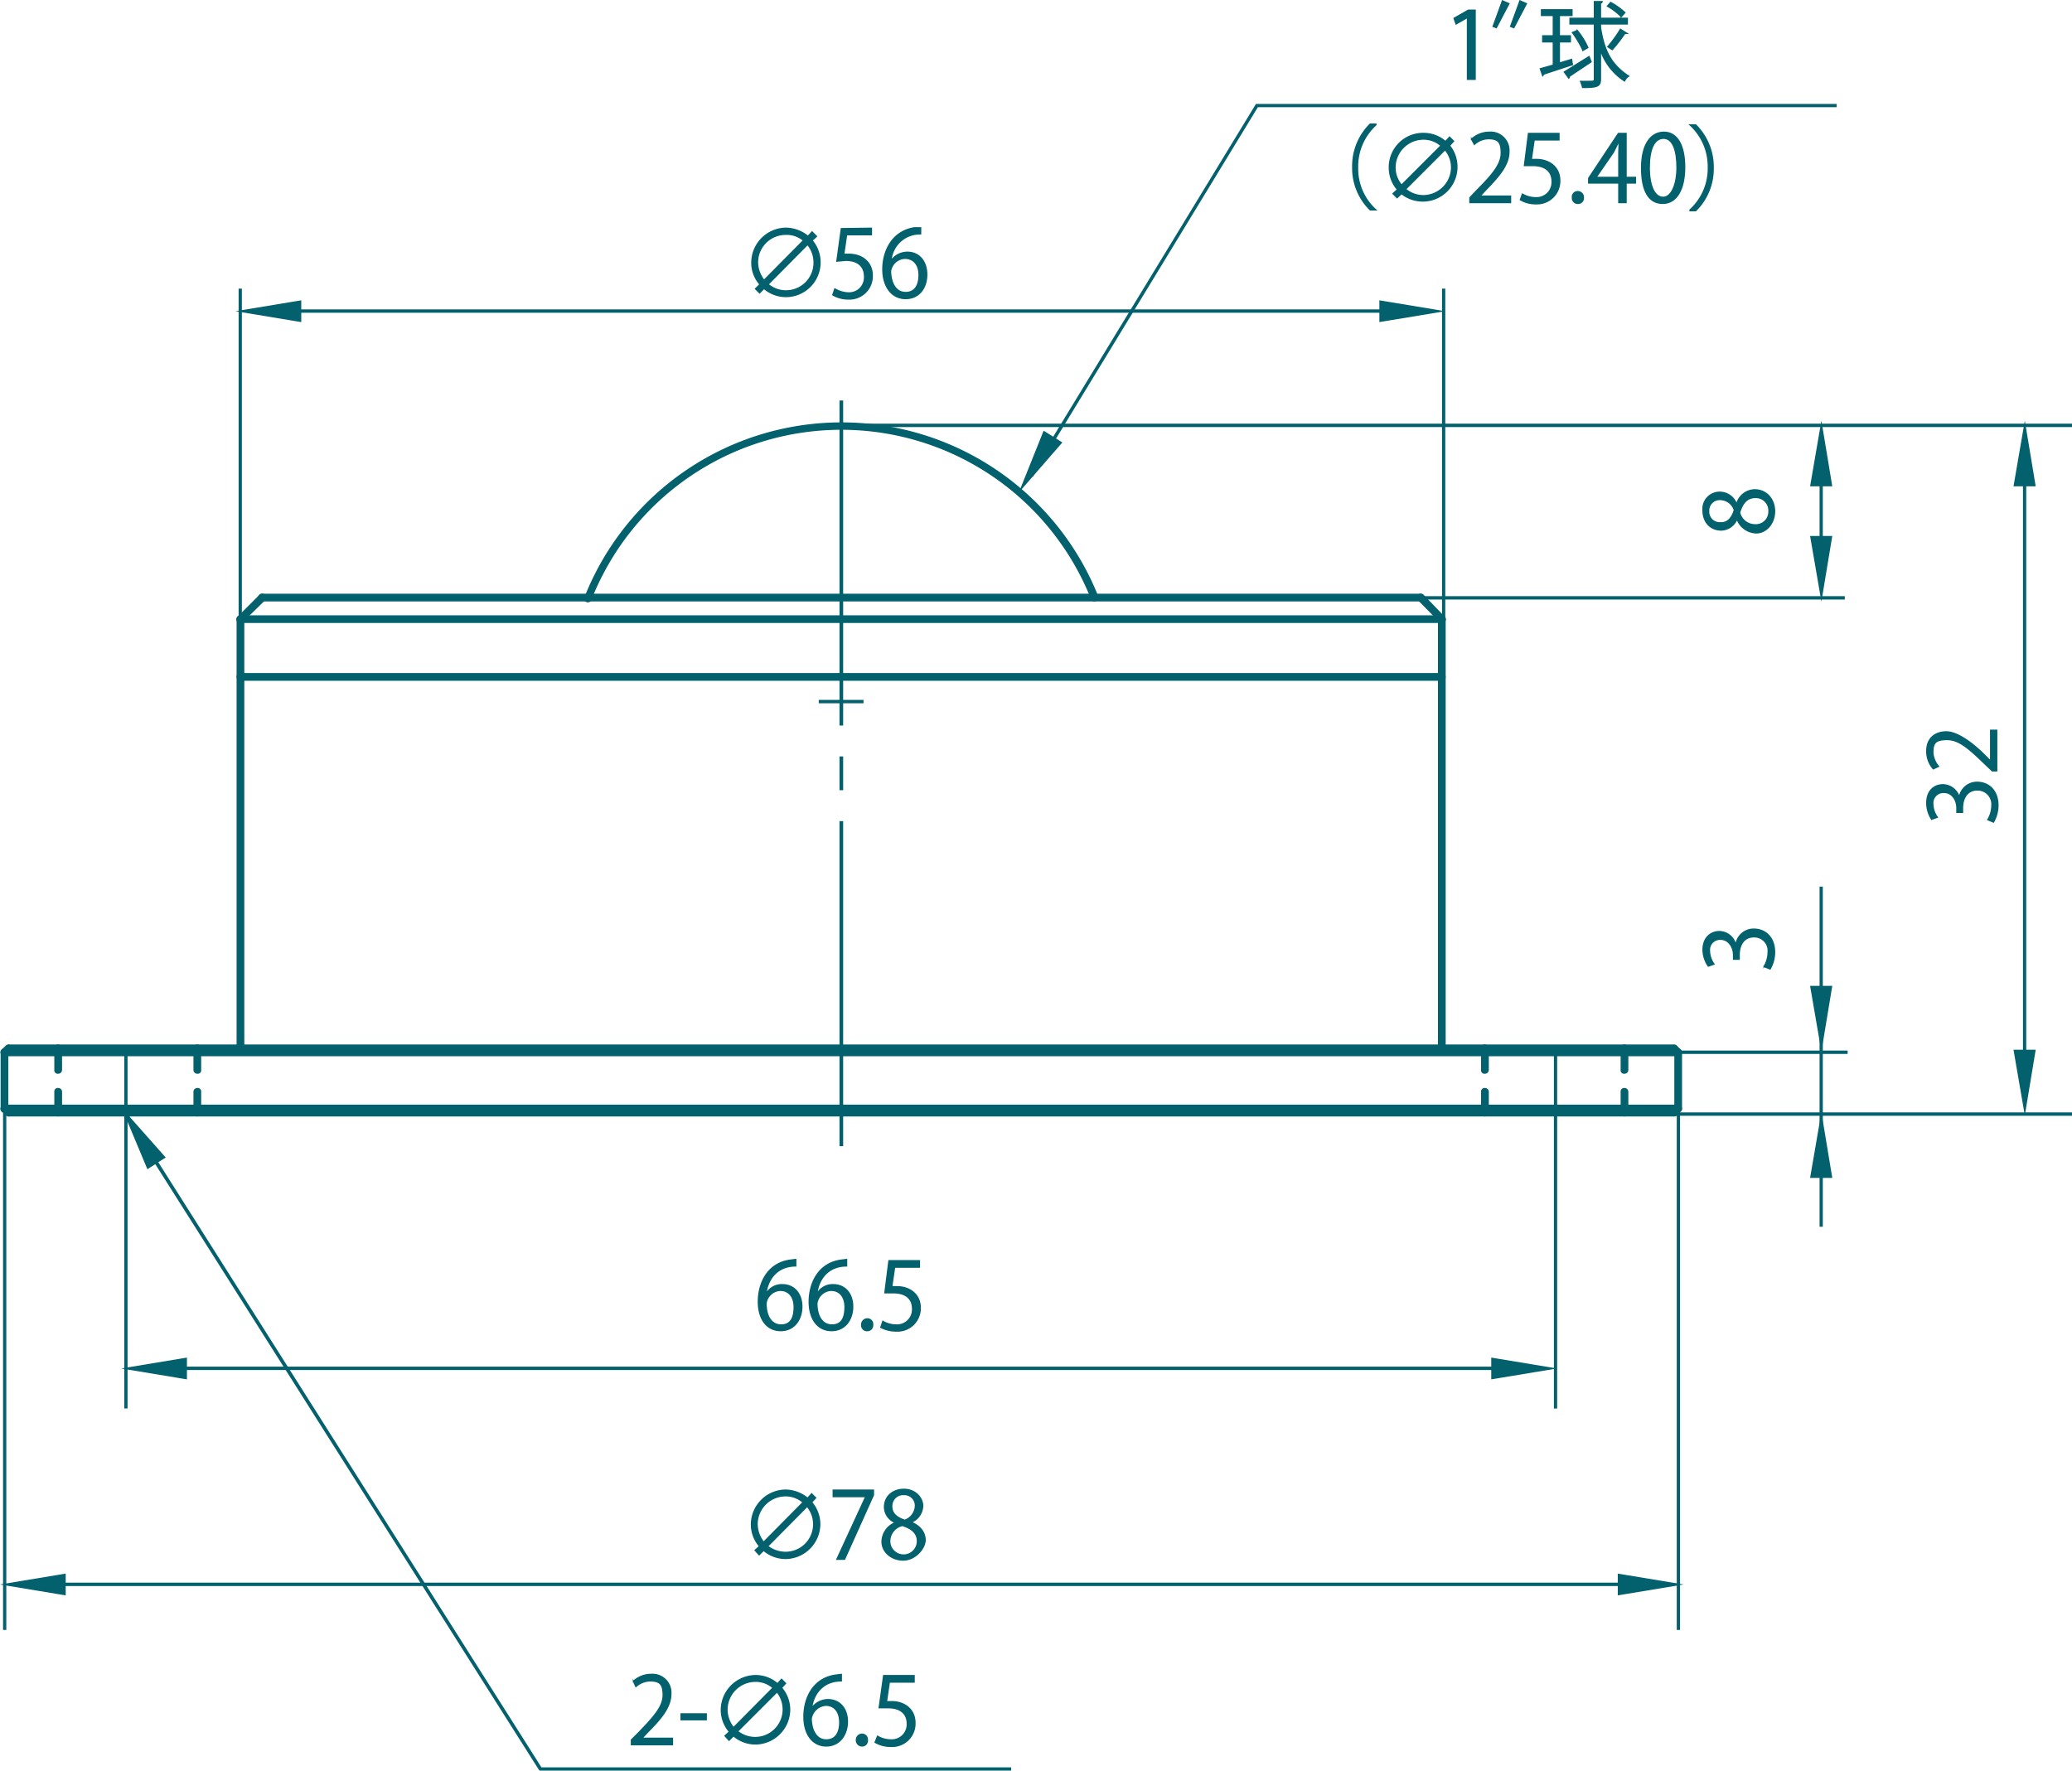 <svg id="レイヤー_1" data-name="レイヤー 1" xmlns="http://www.w3.org/2000/svg" viewBox="0 0 509.3 435.3"><defs><style>.cls-1{fill:#03606d;stroke:#03606d;stroke-miterlimit:10;stroke-width:0.3px;}</style></defs><path class="cls-1" d="M349.2,147.7H64.4a.8.8,0,0,1,0-1.6H349.2a.8.8,0,1,1,0,1.6Z"/><path class="cls-1" d="M354.4,258.5a.8.8,0,0,1-.8-.8V152.2a.9.9,0,0,1,.8-.8.8.8,0,0,1,.8.8V257.7A.7.7,0,0,1,354.4,258.5Z"/><path class="cls-1" d="M59.1,258.5a.7.7,0,0,1-.8-.8V152.2a.8.8,0,0,1,.8-.8.9.9,0,0,1,.8.8V257.7A.8.8,0,0,1,59.1,258.5Z"/><path class="cls-1" d="M411.5,258.5H2.1a.7.7,0,0,1-.7-.8.8.8,0,0,1,.7-.8H411.5a.9.9,0,0,1,.8.8A.8.8,0,0,1,411.5,258.5Z"/><path class="cls-1" d="M1.1,273.3a.7.7,0,0,1-.8-.8V258.7a.8.8,0,0,1,.8-.8.9.9,0,0,1,.8.8v13.8A.8.8,0,0,1,1.1,273.3Z"/><path class="cls-1" d="M411.5,274.3H2.1a.8.8,0,0,1,0-1.6H411.5a.8.8,0,0,1,0,1.6Z"/><path class="cls-1" d="M412.5,273.3a.7.7,0,0,1-.8-.8V258.7a.8.8,0,0,1,.8-.8.9.9,0,0,1,.8.8v13.8A.8.8,0,0,1,412.5,273.3Z"/><path class="cls-1" d="M269,147.7a.8.8,0,0,1-.7-.5,66.2,66.2,0,0,0-123,0,.8.8,0,1,1-1.4-.6,67.8,67.8,0,0,1,125.9,0,.8.8,0,0,1-.5,1Z"/><path class="cls-1" d="M354.4,167.2H59.1a.8.8,0,0,1,0-1.6H354.4a.8.8,0,1,1,0,1.6Z"/><path class="cls-1" d="M59.1,153l-.6-.2a.8.8,0,0,1,0-1.1l5.4-5.4a.8.8,0,0,1,1.1,0,.9.9,0,0,1,0,1.2l-5.4,5.3Z"/><path class="cls-1" d="M354.4,153l-.5-.2-5.2-5.3a.9.9,0,0,1,0-1.2.8.8,0,0,1,1.1,0l5.2,5.4a.8.8,0,0,1,0,1.1Z"/><path class="cls-1" d="M354.4,153H59.1a.7.7,0,0,1-.8-.8.8.8,0,0,1,.8-.8H354.4a.8.8,0,0,1,.8.8A.7.7,0,0,1,354.4,153Z"/><path class="cls-1" d="M1.1,259.5a.6.6,0,0,1-.6-.3.8.8,0,0,1,0-1.1l1.1-1a.8.8,0,0,1,1.1.1.8.8,0,0,1,0,1.1l-1.1,1Z"/><path class="cls-1" d="M2.1,274.3l-.5-.2-1.1-1a.8.8,0,0,1,0-1.1.8.8,0,0,1,1.1-.1l1.1,1a.8.8,0,0,1,0,1.1A.6.6,0,0,1,2.1,274.3Z"/><path class="cls-1" d="M412.5,259.5l-.6-.2-1-1a.8.8,0,0,1,0-1.1.9.9,0,0,1,1.2,0l.9.9a.9.9,0,0,1,0,1.2Z"/><path class="cls-1" d="M411.5,274.3l-.6-.2a.9.9,0,0,1,0-1.2l1-.9a.7.7,0,0,1,1.1,0,.8.8,0,0,1,0,1.1l-.9,1Z"/><path class="cls-1" d="M412.5,259.5H1.1a.8.8,0,0,1,0-1.6H412.5a.8.8,0,0,1,0,1.6Z"/><path class="cls-1" d="M412.5,273.3H1.1a.7.7,0,0,1-.8-.8.8.8,0,0,1,.8-.8H412.5a.9.9,0,0,1,.8.8A.8.8,0,0,1,412.5,273.3Z"/><path class="cls-1" d="M14.3,274.3a.8.8,0,0,1-.8-.8v-5.2a.7.7,0,0,1,.8-.7.8.8,0,0,1,.8.7v5.2A.9.9,0,0,1,14.3,274.3Zm0-10.5a.7.7,0,0,1-.8-.8v-5.3a.8.8,0,0,1,.8-.8.9.9,0,0,1,.8.8V263A.8.8,0,0,1,14.3,263.8Z"/><path class="cls-1" d="M48.5,274.3a.9.9,0,0,1-.8-.8v-5.2a.8.8,0,0,1,.8-.7.7.7,0,0,1,.8.7v5.2A.8.8,0,0,1,48.5,274.3Zm0-10.5a.8.8,0,0,1-.8-.8v-5.3a.9.9,0,0,1,.8-.8.8.8,0,0,1,.8.8V263A.7.7,0,0,1,48.5,263.8Z"/><path class="cls-1" d="M365,274.3a.8.8,0,0,1-.8-.8v-5.2a.7.7,0,0,1,.8-.7.8.8,0,0,1,.8.7v5.2A.9.9,0,0,1,365,274.3Zm0-10.5a.7.7,0,0,1-.8-.8v-5.3a.8.8,0,0,1,.8-.8.9.9,0,0,1,.8.8V263A.8.8,0,0,1,365,263.8Z"/><path class="cls-1" d="M399.3,274.3a.8.8,0,0,1-.8-.8v-5.2a.7.7,0,0,1,.8-.7.8.8,0,0,1,.8.7v5.2A.9.9,0,0,1,399.3,274.3Zm0-10.5a.7.7,0,0,1-.8-.8v-5.3a.8.8,0,0,1,.8-.8.9.9,0,0,1,.8.8V263A.8.8,0,0,1,399.3,263.8Z"/><rect class="cls-1" x="0.9" y="261.3" width="0.5" height="139.22"/><rect class="cls-1" x="404.8" y="273.6" width="104.6" height="0.53"/><rect class="cls-1" x="210" y="104.3" width="299.3" height="0.53"/><rect class="cls-1" x="58.8" y="71.1" width="0.5" height="84.7"/><polygon class="cls-1" points="253.8 117 253.3 116.8 308.8 25.7 451.3 25.7 451.3 26.2 309.1 26.2 253.8 117"/><rect class="cls-1" x="406.7" y="258.4" width="47.3" height="0.53"/><path class="cls-1" d="M207.1,281.6h-.6V202h.6Zm0-87.5h-.6v-8h.6Zm0-15.9h-.6V98.6h.6Z"/><rect class="cls-1" x="201.4" y="172.2" width="10.7" height="0.53"/><rect class="cls-1" x="382.1" y="257.9" width="0.5" height="88.2"/><rect class="cls-1" x="67.5" y="76.2" width="278.2" height="0.53"/><polygon class="cls-1" points="339.2 79 354.3 76.5 339.2 74 339.2 79"/><polygon class="cls-1" points="58.8 76.5 73.9 79 73.9 74 58.8 76.5"/><rect class="cls-1" x="39.3" y="336.1" width="333.9" height="0.53"/><polygon class="cls-1" points="366.7 338.9 381.8 336.4 366.7 333.9 366.7 338.9"/><polygon class="cls-1" points="30.7 336.4 45.8 338.9 45.8 333.9 30.7 336.4"/><polygon class="cls-1" points="40.5 284.5 30.4 273.1 36.3 287.2 40.5 284.5"/><rect class="cls-1" x="9.6" y="389.2" width="393" height="0.53"/><polygon class="cls-1" points="397.8 392 412.9 389.5 397.8 387 397.8 392"/><polygon class="cls-1" points="0.9 389.5 16 392 16 387 0.9 389.5"/><rect class="cls-1" x="497.4" y="113" width="0.5" height="151.73"/><polygon class="cls-1" points="495.1 258.2 497.7 273.3 500.2 258.2 495.1 258.2"/><polygon class="cls-1" points="495.1 119.4 500.2 119.4 497.7 104.3 495.1 119.4"/><rect class="cls-1" x="447.4" y="113" width="0.5" height="22.43"/><polygon class="cls-1" points="445.1 131.9 447.7 147 450.2 131.9 445.1 131.9"/><polygon class="cls-1" points="445.1 119.4 450.2 119.4 447.7 104.3 445.1 119.4"/><polygon class="cls-1" points="256.6 106.1 250.9 120.3 260.9 108.8 256.6 106.1"/><rect class="cls-1" x="447.4" y="218.1" width="0.5" height="83.31"/><polygon class="cls-1" points="445.1 242.5 447.7 257.6 450.2 242.5 445.1 242.5"/><polygon class="cls-1" points="445.1 289.4 450.2 289.4 447.7 274.3 445.1 289.4"/><rect class="cls-1" x="412.3" y="261.3" width="0.5" height="139.22"/><rect class="cls-1" x="30.7" y="257.7" width="0.5" height="88.38"/><rect class="cls-1" x="354.6" y="71.1" width="0.5" height="84.7"/><rect class="cls-1" x="341.7" y="146.7" width="111.6" height="0.53"/><polygon class="cls-1" points="248.4 435.1 132.7 435.1 132.6 435 30.7 274.1 31.2 273.8 133 434.6 248.4 434.6 248.4 435.1"/><path class="cls-1" d="M426.9,127.7a4.3,4.3,0,0,1-3.8,2.6c-2.7,0-4.5-2-4.5-4.8a4.1,4.1,0,0,1,4.2-4.5,4.4,4.4,0,0,1,4,2.8h.1a4.7,4.7,0,0,1,4.4-3.4c2.9,0,4.9,2.3,4.9,5.3s-2.1,5.3-4.5,5.3a5.2,5.2,0,0,1-4.7-3.3Zm-4,.8c1.8.1,2.8-1.2,3.4-3.1a3.7,3.7,0,0,0-3.4-2.6,2.7,2.7,0,0,0-2.9,2.8,2.7,2.7,0,0,0,2.9,2.9m8.6-6.2c-2.1,0-3.2,1.4-3.9,3.7a3.9,3.9,0,0,0,3.8,3,3.2,3.2,0,0,0,3.4-3.3,3.2,3.2,0,0,0-3.3-3.4"/><path class="cls-1" d="M199.5,369.3a8.3,8.3,0,0,1,2,5.4,8.5,8.5,0,0,1-8.4,8.4,8.3,8.3,0,0,1-5.4-2l-1.1,1.1-1-1.1,1.1-1a8.2,8.2,0,0,1-2-5.4,8.5,8.5,0,0,1,8.4-8.4,8.8,8.8,0,0,1,5.4,2l1-1.1,1,1Zm-2.1,0a6.5,6.5,0,0,0-4.3-1.6,7,7,0,0,0-7,7,7.2,7.2,0,0,0,1.6,4.4Zm-8.7,10.8a7.3,7.3,0,0,0,4.4,1.5,6.9,6.9,0,0,0,6.9-6.9,6.8,6.8,0,0,0-1.6-4.4Z"/><polygon class="cls-1" points="204.8 366.3 214.7 366.3 214.7 367.5 207.6 383.3 205.7 383.3 212.8 367.9 212.8 367.9 204.8 367.9 204.8 366.3"/><path class="cls-1" d="M220.1,374.3a4.2,4.2,0,0,1-2.7-3.8c0-2.7,2.1-4.4,4.8-4.4s4.6,2,4.6,4.1a4.5,4.5,0,0,1-2.8,4h0c2.1.9,3.4,2.4,3.4,4.4s-2.4,4.9-5.4,4.9-5.2-2.1-5.2-4.5a5.1,5.1,0,0,1,3.3-4.7Zm5.4,4.6c0-2.1-1.5-3.2-3.7-3.9a4,4,0,0,0-3.1,3.8,3.4,3.4,0,0,0,6.8.1m-6.3-8.6c0,1.8,1.3,2.8,3.2,3.4a3.9,3.9,0,0,0,2.6-3.4,2.7,2.7,0,0,0-2.8-2.9,2.8,2.8,0,0,0-3,2.9"/><path class="cls-1" d="M165.3,428.9H155.2v-1.2l1.7-1.7c4-4.1,6.1-6.6,6.1-9.3s-.8-3.5-3.3-3.5a5.5,5.5,0,0,0-3.4,1.4l-.6-1.3a6.3,6.3,0,0,1,4.4-1.7,4.5,4.5,0,0,1,4.8,4.8c0,3.2-2.3,6-5.8,9.5l-1.3,1.4h7.5Z"/><rect class="cls-1" x="167.4" y="421.3" width="6.2" height="1.45"/><path class="cls-1" d="M192.1,414.9a8.3,8.3,0,0,1,2,5.4,8.5,8.5,0,0,1-8.4,8.4,8.3,8.3,0,0,1-5.4-2l-1.1,1.1-1-1.1,1.1-1a8.2,8.2,0,0,1-2-5.4,8.5,8.5,0,0,1,8.4-8.4,8.2,8.2,0,0,1,5.4,2l1-1.1,1,1Zm-2.1,0a6.3,6.3,0,0,0-4.3-1.6,7,7,0,0,0-7,7,7.2,7.2,0,0,0,1.6,4.4Zm-8.7,10.7a6.9,6.9,0,0,0,9.7-9.7Z"/><path class="cls-1" d="M199.5,419.9a5,5,0,0,1,4-2.1c2.9,0,4.8,2.2,4.8,5.4s-1.9,6-5.2,6-5.5-2.8-5.5-7.2,2.1-9.3,7.6-10.2l1.6-.2v1.6c-4.7,0-6.9,3.4-7.3,6.7Zm6.9,3.5c0-2.7-1.4-4.2-3.4-4.2a3.9,3.9,0,0,0-3.6,3.3c.1,3.1,1.4,5.2,3.7,5.2s3.3-1.8,3.3-4.3"/><path class="cls-1" d="M210.5,427.7a1.4,1.4,0,0,1,1.4-1.4,1.3,1.3,0,0,1,1.3,1.4,1.3,1.3,0,0,1-1.3,1.5,1.4,1.4,0,0,1-1.4-1.5"/><path class="cls-1" d="M224.7,411.9v1.6h-6.1l-.7,4.8h1.3c3,0,5.7,1.8,5.7,5.2a5.6,5.6,0,0,1-5.9,5.8,7.6,7.6,0,0,1-3.9-1l.6-1.5a6.5,6.5,0,0,0,3.3.9,3.8,3.8,0,0,0,4-4c0-2.3-1.5-3.9-4.7-3.9h-2.2l1.1-7.9Z"/><path class="cls-1" d="M188.4,317.9a4.4,4.4,0,0,1,3.9-2.1c2.9,0,4.8,2.2,4.8,5.4s-1.9,5.9-5.2,5.9-5.5-2.7-5.5-7.1,2.1-9.3,7.6-10.2l1.6-.2v1.6c-4.7,0-6.9,3.4-7.3,6.7Zm6.8,3.4c0-2.6-1.4-4.1-3.4-4.1a3.7,3.7,0,0,0-3.5,3.2c0,3.1,1.3,5.3,3.7,5.3s3.2-1.8,3.2-4.4"/><path class="cls-1" d="M200.9,317.9a4.4,4.4,0,0,1,3.9-2.1c2.9,0,4.8,2.2,4.8,5.4s-1.9,5.9-5.2,5.9-5.5-2.7-5.5-7.1,2.1-9.3,7.6-10.2l1.6-.2v1.6c-4.7,0-6.9,3.4-7.3,6.7Zm6.8,3.4c0-2.6-1.4-4.1-3.4-4.1a3.7,3.7,0,0,0-3.5,3.2c0,3.1,1.3,5.3,3.7,5.3s3.2-1.8,3.2-4.4"/><path class="cls-1" d="M211.8,325.7a1.4,1.4,0,0,1,1.4-1.5,1.3,1.3,0,0,1,1.3,1.5,1.3,1.3,0,0,1-1.3,1.4,1.3,1.3,0,0,1-1.4-1.4"/><path class="cls-1" d="M226,309.9v1.6h-6.1l-.7,4.8h1.3c3,0,5.7,1.8,5.7,5.2a5.6,5.6,0,0,1-5.9,5.7,8.1,8.1,0,0,1-3.8-.9l.5-1.5a6.5,6.5,0,0,0,3.3.9,3.8,3.8,0,0,0,4-4c0-2.3-1.5-3.9-4.7-3.9h-2.1l1-7.9Z"/><path class="cls-1" d="M481.6,196a4.4,4.4,0,0,1,4.4-3.7c2.7,0,5.1,1.9,5.1,5.7a8.4,8.4,0,0,1-1.1,4.1l-1.4-.6a6.9,6.9,0,0,0,1-3.5,3.5,3.5,0,0,0-3.6-3.8c-2.5,0-3.6,2.1-3.6,4.4v1.1H481v-1.1c0-1.7-1-3.8-3.2-3.8a2.6,2.6,0,0,0-2.7,2.9,5.8,5.8,0,0,0,1.1,3.2l-1.4.5a7.3,7.3,0,0,1-1.2-4c0-3.1,1.9-4.5,4-4.5a4.3,4.3,0,0,1,4,3.1Z"/><path class="cls-1" d="M490.8,179.5v10h-1.1l-1.8-1.7c-4.1-4-6.5-6-9.3-6s-3.5.8-3.5,3.2a5.9,5.9,0,0,0,1.4,3.4l-1.3.6a6.5,6.5,0,0,1-1.6-4.4c0-3.4,2.4-4.7,4.8-4.7s5.9,2.2,9.4,5.7l1.4,1.4h.1v-7.5Z"/><polygon class="cls-1" points="360.7 19.5 360.7 4.3 360.7 4.3 357.9 5.9 357.4 4.5 360.9 2.5 362.6 2.5 362.6 19.5 360.7 19.5"/><path class="cls-1" d="M370.9.9l-3.1,5.9-.8-.3L369.3.2Zm4.3,0-3.1,5.9-.8-.3L373.6.2Z"/><path class="cls-1" d="M383.3,15.5l3-.9.2,1.3-7,2.3-.3.4-.6-1.7,3.2-.9V10.3h-2.6V8.8h2.6v-5h-2.9V2.4h7.5V3.8h-3.1v5H386v1.5h-2.7Zm1.2,2.2,6.1-3.8.5,1.3-5.4,3.6c.1.2,0,.3-.1.4Zm8.9-11.8v.8c.9,5.9,2.7,9.2,6.9,12a3.8,3.8,0,0,0-1,1.2,14.6,14.6,0,0,1-5.9-7.6v7.2c0,1.8-.9,2-4.4,2a8.8,8.8,0,0,0-.5-1.5h1.6c1.7,0,1.8,0,1.8-.5V5.9h-6V4.5h6V.4h1.9c0,.2-.1.3-.4.3V4.5H400V5.9Zm-5.7,1.6a17.8,17.8,0,0,1,2.6,4.2l-1.2.7A26.4,26.4,0,0,0,386.5,8ZM395.9.6a16.6,16.6,0,0,1,3.5,2.5l-.9,1a16,16,0,0,0-3.4-2.6Zm4,7.6h-.5a39,39,0,0,1-3.1,4l-1.1-.7a33.6,33.6,0,0,0,3.1-4.3Z"/><path class="cls-1" d="M338.2,30.7a13.8,13.8,0,0,0-4.5,10.5,13.6,13.6,0,0,0,4.5,10.4h-1.4a14.4,14.4,0,0,1-4.3-10.5,14.5,14.5,0,0,1,4.3-10.6h1.4Z"/><path class="cls-1" d="M356.3,35.8a8.4,8.4,0,0,1-11.8,11.8l-1.1,1-1-1,1.1-1a8.2,8.2,0,0,1-2-5.4,8.3,8.3,0,0,1,8.4-8.4,8.2,8.2,0,0,1,5.4,2l1-1.1,1,1Zm-2.1,0a6.5,6.5,0,0,0-4.3-1.6,7,7,0,0,0-7,7,6.6,6.6,0,0,0,1.6,4.3Zm-8.7,10.7a6.8,6.8,0,0,0,4.4,1.6,7,7,0,0,0,6.9-6.9,6.8,6.8,0,0,0-1.6-4.4Z"/><path class="cls-1" d="M371.3,49.8h-10V48.6l1.6-1.7c4.1-4.1,6.1-6.6,6.1-9.3s-.8-3.5-3.2-3.5a5.3,5.3,0,0,0-3.4,1.4l-.7-1.3a6.5,6.5,0,0,1,4.4-1.7,4.5,4.5,0,0,1,4.8,4.8c0,3.2-2.3,5.9-5.8,9.5l-1.3,1.4h7.5Z"/><path class="cls-1" d="M383.2,32.8v1.6h-6.1l-.7,4.8h1.3c3,0,5.7,1.8,5.7,5.2a5.6,5.6,0,0,1-5.8,5.7,7.3,7.3,0,0,1-3.9-1l.5-1.4a6.6,6.6,0,0,0,3.4.9,3.8,3.8,0,0,0,3.9-4c0-2.3-1.5-3.9-4.7-3.9h-2.1l1-7.9Z"/><path class="cls-1" d="M386.5,48.6a1.3,1.3,0,0,1,1.3-1.5,1.4,1.4,0,0,1,1.4,1.5,1.3,1.3,0,0,1-1.4,1.4,1.3,1.3,0,0,1-1.3-1.4"/><path class="cls-1" d="M399.7,49.8h-1.8V45h-7.4V43.8l7.3-11h1.9V43.6H402V45h-2.3Zm-7.3-6.2h5.5V37.5c0-.9.1-1.8.1-2.7h-.1l-1.3,2.6-4.2,6.1Z"/><path class="cls-1" d="M403.5,41.3c0-5.9,2.3-8.8,5.5-8.8s5.1,3.1,5.1,8.6-2,8.9-5.4,8.9-5.2-3-5.2-8.7m8.7-.1c0-4.2-1-7.2-3.3-7.2s-3.5,2.7-3.5,7.2,1.3,7.3,3.4,7.3,3.4-3.3,3.4-7.3"/><path class="cls-1" d="M415.4,51.6a13.7,13.7,0,0,0,4.5-10.4,13.8,13.8,0,0,0-4.5-10.5h1.4a14.5,14.5,0,0,1,4.3,10.6,14.4,14.4,0,0,1-4.3,10.5h-1.4Z"/><path class="cls-1" d="M199.6,59.1a8.4,8.4,0,0,1-6.4,13.8,8.3,8.3,0,0,1-5.4-2L186.7,72l-1-1,1.1-1.1a8,8,0,0,1-2-5.4,8.5,8.5,0,0,1,8.4-8.4,8.8,8.8,0,0,1,5.4,2l1-1.1,1.1,1.1Zm-2.1,0a6.3,6.3,0,0,0-4.3-1.5,6.9,6.9,0,0,0-7,6.9,7.2,7.2,0,0,0,1.6,4.4Zm-8.7,10.8a6.8,6.8,0,0,0,4.4,1.6,6.9,6.9,0,0,0,6.9-7,6.8,6.8,0,0,0-1.6-4.4Z"/><path class="cls-1" d="M214.2,56.1v1.6h-6.1l-.7,4.8h1.3c3,0,5.7,1.8,5.7,5.2a5.6,5.6,0,0,1-5.8,5.8,7.6,7.6,0,0,1-3.9-1l.5-1.5a6.9,6.9,0,0,0,3.4,1,3.8,3.8,0,0,0,3.9-4c0-2.4-1.5-4-4.6-4l-2.2.2,1.1-8Z"/><path class="cls-1" d="M219,64.1a5,5,0,0,1,4-2.1c2.9,0,4.8,2.2,4.8,5.5s-1.9,5.9-5.2,5.9-5.6-2.8-5.6-7.2,2.2-9.3,7.7-10.2h1.6v1.5a7.1,7.1,0,0,0-7.3,6.7Zm6.9,3.5c0-2.6-1.4-4.1-3.5-4.1a3.7,3.7,0,0,0-3.5,3.2c.1,3.1,1.4,5.2,3.7,5.2s3.3-1.8,3.3-4.3"/><path class="cls-1" d="M426.7,232.1a4.4,4.4,0,0,1,4.4-3.7c2.7,0,5.1,1.9,5.1,5.7a8.4,8.4,0,0,1-1.1,4.1l-1.5-.6a6.9,6.9,0,0,0,1-3.5,3.4,3.4,0,0,0-3.5-3.8c-2.5,0-3.6,2.1-3.6,4.4v1.1h-1.4v-1.1c0-1.7-1.1-3.8-3.2-3.8a2.6,2.6,0,0,0-2.7,2.9,5.8,5.8,0,0,0,1.1,3.2l-1.4.5a7.3,7.3,0,0,1-1.3-4c0-3.1,2-4.5,4-4.5a4.2,4.2,0,0,1,4,3.1Z"/></svg>